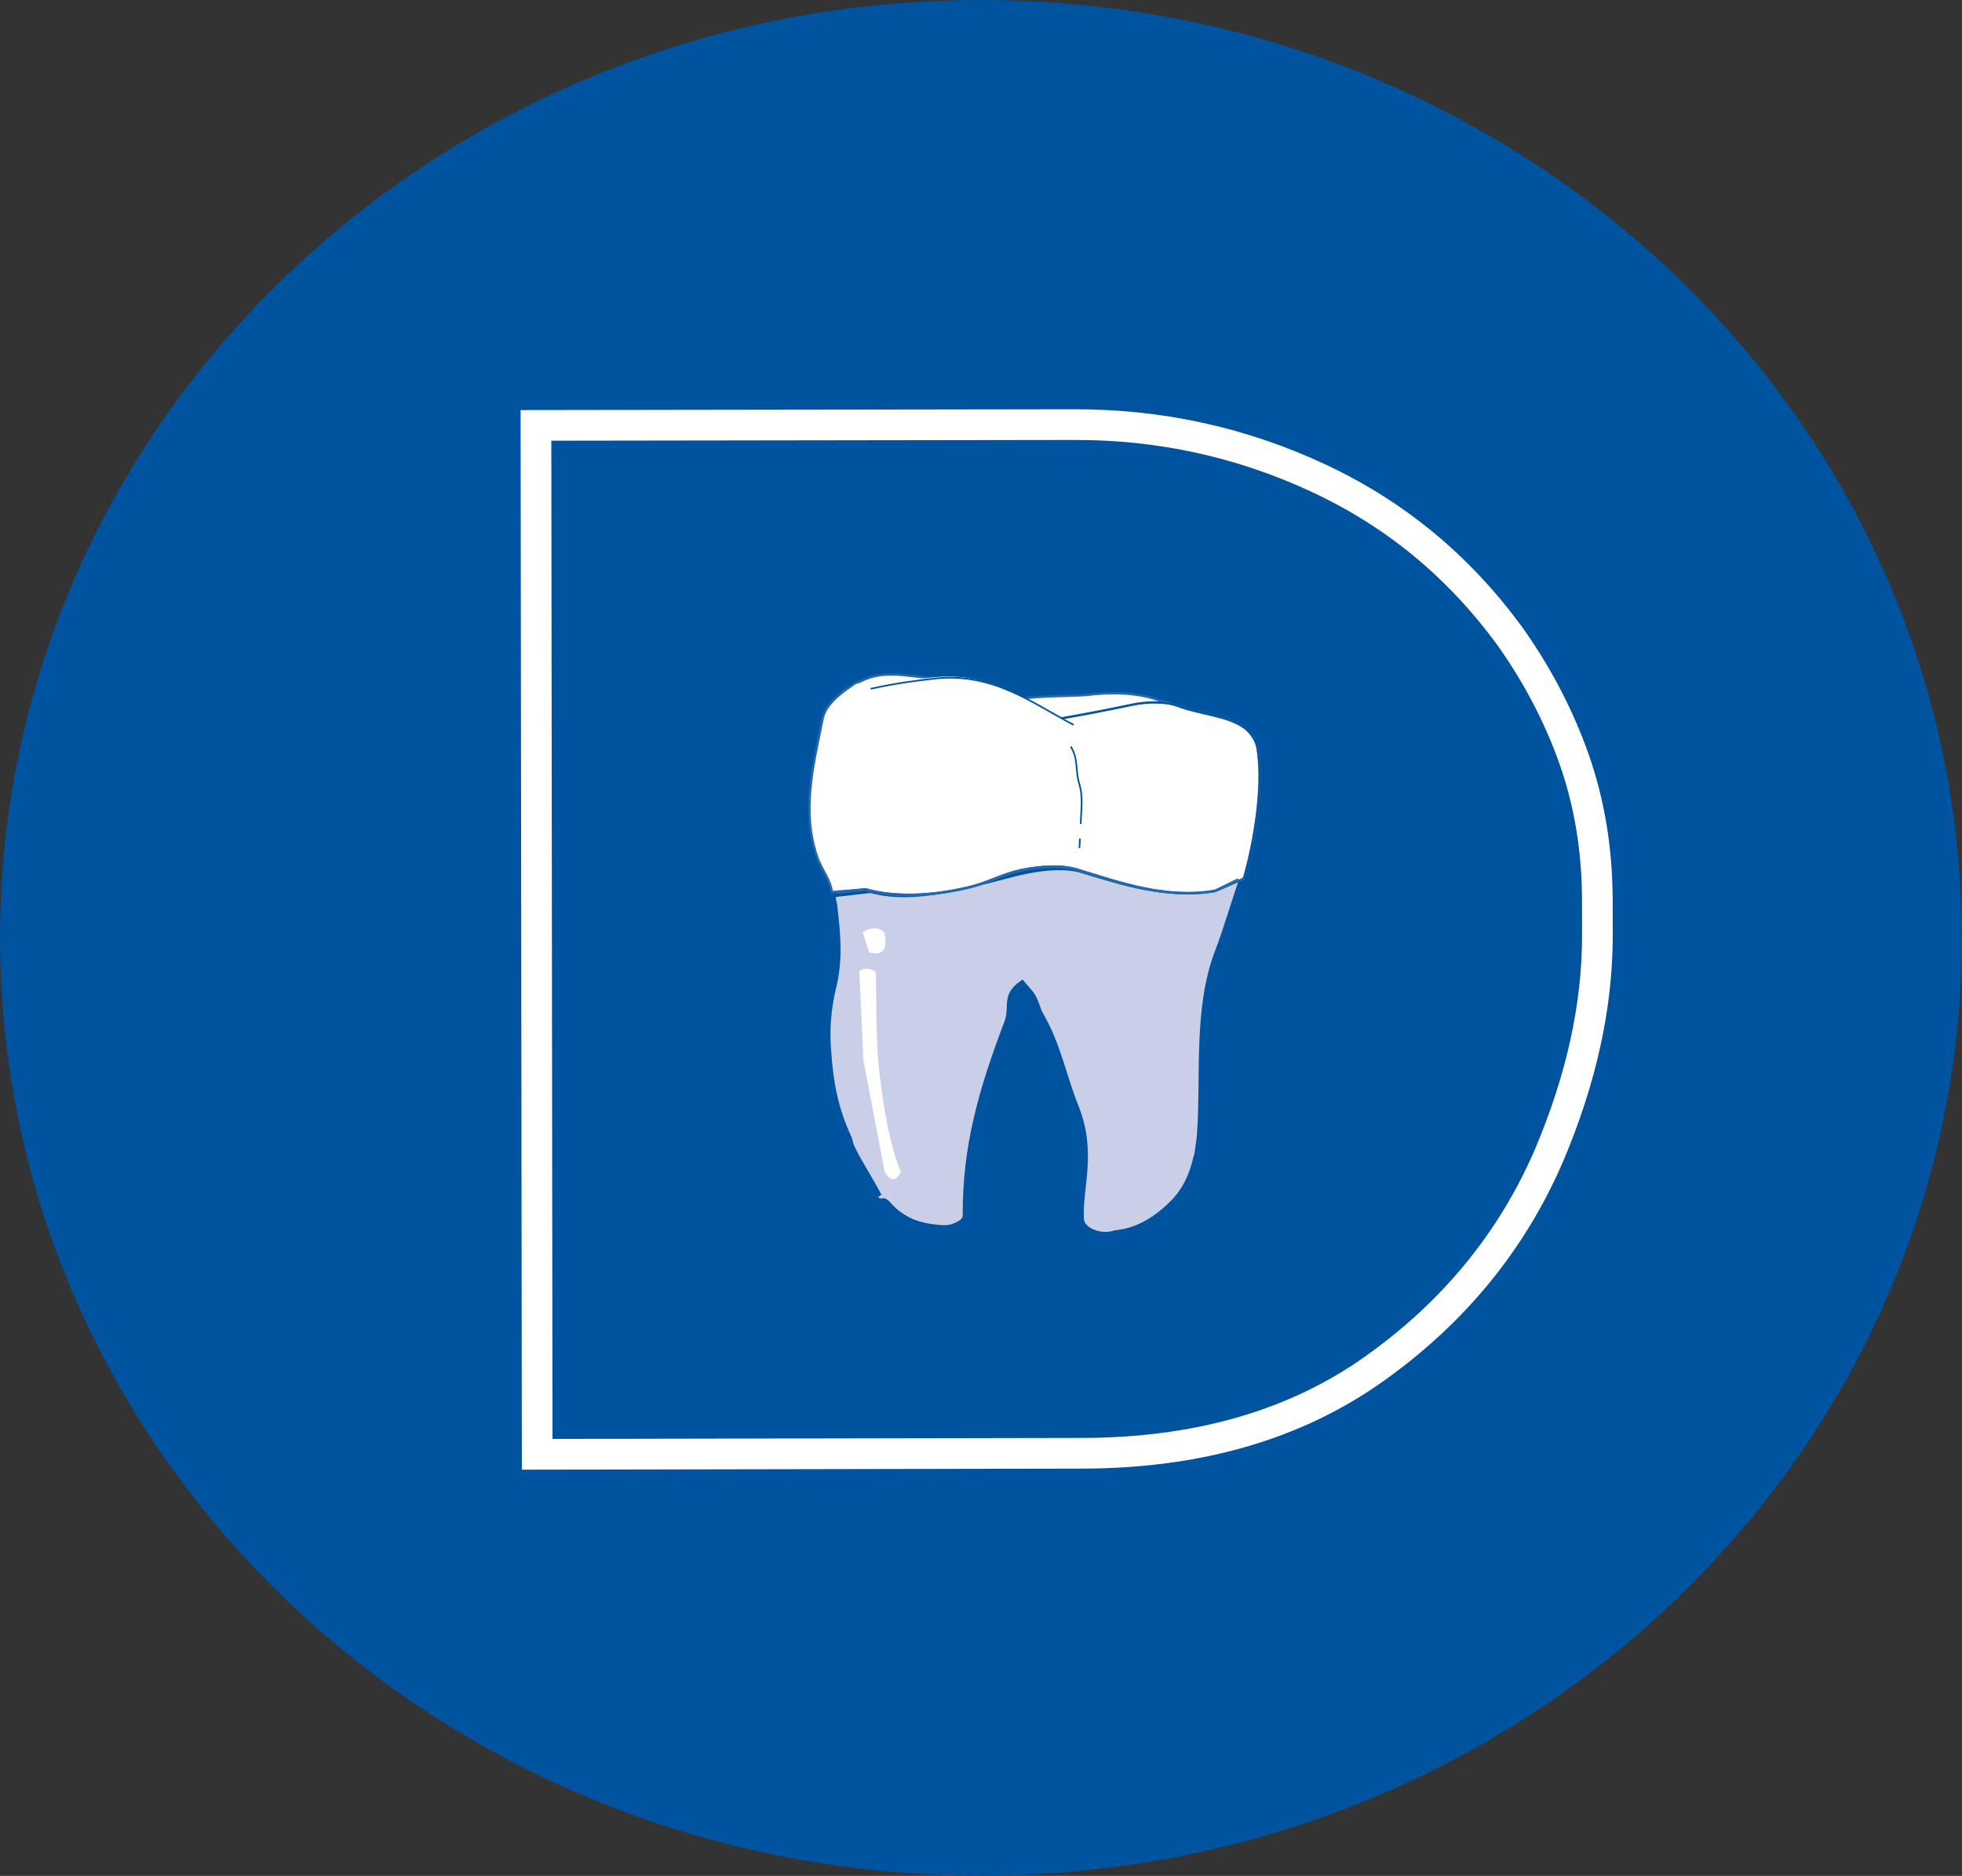 <?xml version="1.0" encoding="UTF-8" standalone="no"?>
<svg
   viewBox="0 0 145.17 138.833"
   fill="#ffffff"
   width="145.17"
   height="138.833"
   version="1.1"
   id="svg4"
   xmlns="http://www.w3.org/2000/svg"
   xmlns:svg="http://www.w3.org/2000/svg">
  <rect x="0" y="0" width="145.17" height="138.833" fill="#333333" stroke="none"/>
  <defs
     id="defs8" />
  <g
     id="g348"
     transform="scale(4.031)">
	<path
   fill="#00539f"
   d="m 36.009,17.216 c 0,9.511 -8.06,17.221 -18.003,17.221 C 8.06,34.437 0,26.727 0,17.216 0,7.709 8.06,0 18.006,0 27.95,0 36.009,7.709 36.009,17.216 Z"
   id="path308" />

	<path
   fill="#00539f"
   stroke="#ffffff"
   stroke-width="0.563"
   d="m 9.86,26.701 9.982,-0.019 c 2.131,0 3.925,-0.515 5.381,-1.549 1.457,-1.036 2.526,-2.338 3.207,-3.913 0.592,-1.395 0.891,-2.74 0.891,-4.043 L 29.32,16.55 c 0,-0.944 -0.145,-1.805 -0.423,-2.601 C 28.621,13.163 28.23,12.411 27.73,11.703 26.792,10.411 25.616,9.437 24.2,8.778 22.784,8.117 21.286,7.791 19.71,7.796 L 9.838,7.81 Z"
   id="path310" />

	<path
   fill-rule="evenodd"
   clip-rule="evenodd"
   fill="#ffffff"
   stroke="#2568af"
   stroke-width="0.043"
   d="m 18.674,13.642 c -1.831,-0.933 0.834,-0.841 1.251,-0.881 0.464,-0.057 0.961,-0.052 1.367,0.102 0.066,0.022 0.184,0.019 0.207,0.081 v 0 z"
   id="path312" />

	<path
   fill="none"
   stroke="#2568af"
   stroke-width="0.015"
   stroke-miterlimit="1"
   d="m 18.674,13.642 c -1.831,-0.933 0.834,-0.841 1.251,-0.881 0.464,-0.057 0.961,-0.052 1.367,0.102 0.066,0.022 0.184,0.019 0.207,0.081"
   id="path314" />

	<path
   fill-rule="evenodd"
   clip-rule="evenodd"
   fill="#c9cfe7"
   stroke="#00539f"
   stroke-width="0.148"
   d="m 22.318,16.295 c -0.908,0.153 -1.671,-0.1 -2.455,-0.339 -0.282,-0.087 -0.676,-0.057 -1.013,0.011 -0.318,0.065 -0.586,0.148 -0.908,0.225 -0.616,0.153 -1.357,0.302 -1.957,0.128 v 0 l -0.712,0.082 v 0 c -0.009,0.202 0,0.062 0.026,0.273 0.057,0.489 0.098,0.947 -0.022,1.436 -0.102,0.417 -0.128,0.819 -0.092,1.227 0.036,0.526 0.128,1.025 0.359,1.527 0.039,0.081 0.041,0.148 0.065,0.196 0.143,0.302 0.316,0.552 0.491,0.883 0.011,0.028 0.055,0.071 0.055,0.062 0.005,0.065 0.067,0.056 0.107,0.094 0.109,0.124 0.218,0.226 0.402,0.321 0.115,0.059 0.28,0.105 0.421,0.126 0.148,0.013 0.305,0.051 0.457,-0.021 0.139,-0.058 0.207,-0.118 0.203,-0.231 -0.002,-1.245 0.282,-2.249 0.763,-3.519 0.107,-0.296 -0.056,-0.47 0.25,-0.693 v 0 l 0.146,0.172 v 0 c 0.09,0.116 0.124,0.302 0.175,0.383 0.322,0.556 0.414,1.102 0.645,1.686 0.34,0.838 0.063,1.485 0.098,2.063 0.005,0.21 0.363,0.371 0.641,0.278 0.066,-0.021 0.44,-0.006 0.921,-0.417 0.242,-0.205 0.47,-0.449 0.598,-1.005 0.013,-0.034 0.019,-0.071 0.024,-0.109 0.013,-0.115 0.038,-0.229 0.041,-0.35 0.072,-1.007 -0.071,-2.275 0.327,-3.305 0.148,-0.378 0.338,-1.04 0.479,-1.417 v 0 z"
   id="path316" />

	<path
   fill-rule="evenodd"
   clip-rule="evenodd"
   fill="#ffffff"
   stroke="#2568af"
   stroke-width="0.043"
   d="m 17.183,12.45 c -0.505,-0.014 -0.928,-0.177 -1.395,0.062 -0.06,0.034 -0.028,-0.014 -0.13,0.058 -0.28,0.187 -0.509,0.388 -0.558,0.624 -0.173,0.865 -0.404,1.724 -0.081,2.594 0.075,0.193 0.227,0.379 0.25,0.59 v 0 l 0.616,-0.049 v 0 c 0.6,0.173 1.34,0.105 1.96,-0.052 0.318,-0.086 0.583,-0.235 0.906,-0.302 0.335,-0.068 0.733,-0.096 1.015,-0.009 0.784,0.239 1.624,0.545 2.534,0.392 v 0 l 0.532,-0.229 v 0 c 0.134,-0.456 0.384,-1.596 0.249,-2.395 -0.023,-0.128 -0.1,-0.263 -0.233,-0.369 -0.312,-0.23 -0.795,-0.244 -1.218,-0.401 -0.239,-0.091 -0.579,-0.082 -0.854,-0.024 -0.43,0.091 -0.857,0.173 -1.291,0.249 v 0 z"
   id="path318" />

	<path
   fill="none"
   stroke="#2568af"
   stroke-width="0.015"
   stroke-miterlimit="1"
   d="m 17.183,12.45 c -0.505,-0.014 -0.928,-0.177 -1.395,0.062 -0.06,0.034 -0.028,-0.014 -0.13,0.058 -0.28,0.187 -0.509,0.388 -0.558,0.624 -0.173,0.865 -0.404,1.724 -0.081,2.594 0.075,0.193 0.227,0.379 0.25,0.59"
   id="path320" />

	<line
   fill="none"
   stroke="#2568af"
   stroke-width="0.015"
   stroke-miterlimit="1"
   x1="15.27"
   y1="16.378"
   x2="15.886"
   y2="16.329"
   id="line322" />

	<path
   fill="none"
   stroke="#2568af"
   stroke-width="0.015"
   stroke-miterlimit="1"
   d="m 15.886,16.329 c 0.6,0.173 1.34,0.105 1.96,-0.052 0.318,-0.086 0.583,-0.235 0.906,-0.302 0.335,-0.068 0.733,-0.096 1.015,-0.009 0.784,0.239 1.624,0.545 2.534,0.392"
   id="path324" />

	
		<line
   fill="none"
   stroke="#2568af"
   stroke-width="0.015"
   stroke-miterlimit="1"
   x1="22.301"
   y1="16.358"
   x2="22.833"
   y2="16.129"
   id="line326" />

	<path
   fill="none"
   stroke="#00539f"
   stroke-width="0.03"
   d="m 22.833,16.129 c 0.134,-0.456 0.384,-1.596 0.249,-2.395 -0.023,-0.128 -0.1,-0.263 -0.233,-0.369 -0.312,-0.23 -0.795,-0.244 -1.218,-0.401 -0.239,-0.091 -0.579,-0.082 -0.854,-0.024 -0.43,0.091 -0.857,0.173 -1.291,0.249"
   id="path328" />

	<path
   fill-rule="evenodd"
   clip-rule="evenodd"
   fill="#ffffff"
   stroke="#ffffff"
   stroke-width="0.043"
   d="m 19.672,13.312 c -0.743,-0.382 -1.466,-0.962 -2.519,-0.857 -0.402,0.043 -0.809,0.105 -1.209,0.197 v 0 z"
   id="path330" />

	<path
   fill="none"
   stroke="#00539f"
   stroke-width="0.03"
   d="m 19.653,13.706 c 0.139,0.21 0.085,0.434 0.152,0.665 0.081,0.259 0.038,0.503 0.032,0.756"
   id="path332" />

	<path
   fill="none"
   stroke="#00539f"
   stroke-width="0.03"
   d="m 19.822,15.396 c 0,0.061 -0.006,0.115 -0.009,0.173"
   id="path334" />

	
		<line
   fill="none"
   stroke="#2568af"
   stroke-width="0.048"
   stroke-miterlimit="1"
   x1="15.362"
   y1="16.387"
   x2="15.886"
   y2="16.329"
   id="line336" />

	<path
   fill="none"
   stroke="#2568af"
   stroke-width="0.048"
   stroke-miterlimit="1"
   d="m 15.886,16.329 c 0.6,0.173 1.34,0.105 1.96,-0.052 0.318,-0.086 0.583,-0.235 0.906,-0.302 0.335,-0.068 0.733,-0.096 1.015,-0.009 0.784,0.239 1.624,0.545 2.534,0.392"
   id="path338" />

	<line
   fill="none"
   stroke="#2568af"
   stroke-width="0.048"
   stroke-miterlimit="1"
   x1="22.301"
   y1="16.358"
   x2="22.73"
   y2="16.147"
   id="line340" />

	<path
   fill-rule="evenodd"
   clip-rule="evenodd"
   fill="#ffffff"
   d="m 15.833,17.11 c 0.288,-0.154 0.402,0.014 0.402,0.014 0.113,0.513 -0.282,0.359 -0.282,0.359 v 0 z"
   id="path342" />

	<path
   fill-rule="evenodd"
   clip-rule="evenodd"
   fill="#ffffff"
   d="m 15.847,19.457 -0.073,-1.628 v 0 c 0.132,-0.101 0.303,0.014 0.303,0.014 0.011,0.565 0.004,1.211 0.045,1.647 0.137,1.451 0.414,2.03 0.414,2.03 -0.16,0.297 -0.299,-0.015 -0.299,-0.015 v 0 z"
   id="path344" />

	<path
   fill="none"
   stroke="#00539f"
   stroke-width="0.03"
   d="m 19.708,13.309 c -0.735,-0.384 -1.464,-0.958 -2.517,-0.854 -0.406,0.043 -0.809,0.101 -1.212,0.192"
   id="path346" />

</g>
</svg>

